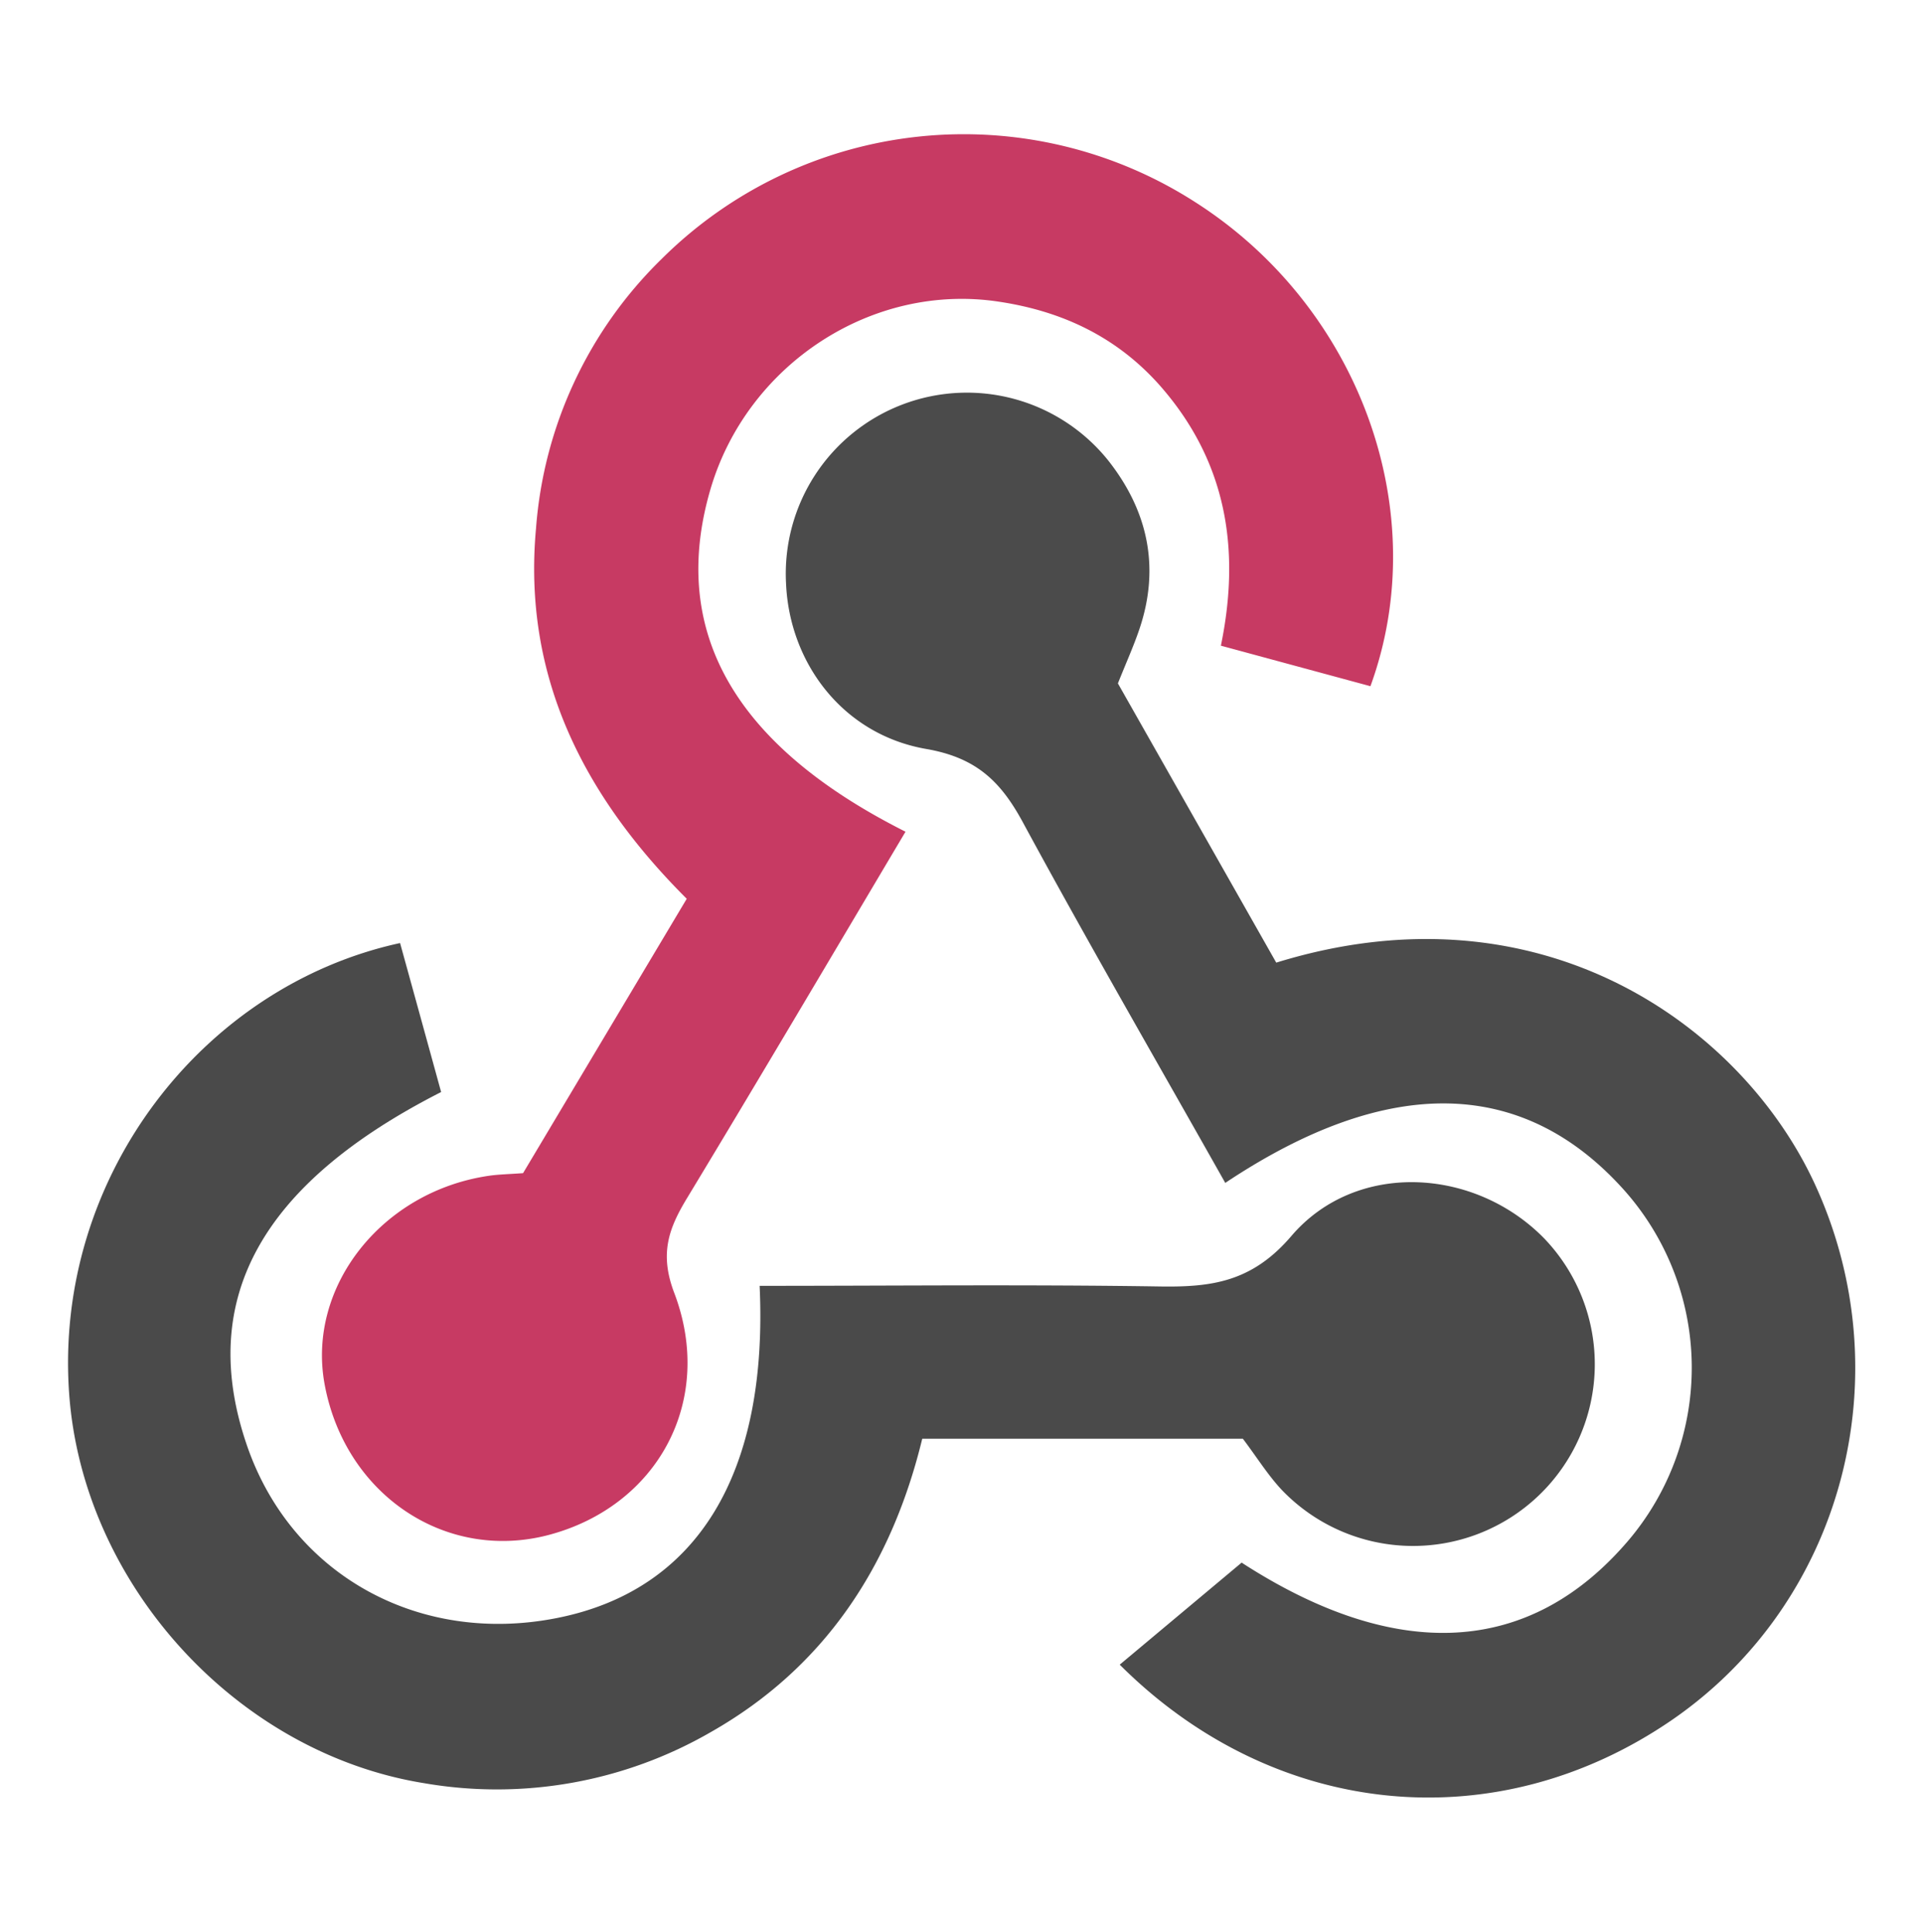 <svg xmlns="http://www.w3.org/2000/svg" id="Layer_1" data-name="Layer 1" viewBox="0 0 215 216"><defs><style>.cls-1{fill:#c73a63;}.cls-2{fill:#4b4b4b;}.cls-3{fill:#4a4a4a;}</style></defs><path class="cls-1" d="M101.24,93c-8.31,14-16.28,27.5-24.4,40.93-2.09,3.44-3.12,6.25-1.46,10.63,4.61,12.11-1.89,23.89-14.09,27.09-11.52,3-22.73-4.55-25-16.88-2-10.91,6.44-21.6,18.46-23.31,1-.14,2-.16,3.73-.28l18.3-30.68C65.26,89,58.41,75.64,59.93,59.07A47,47,0,0,1,74,28.93a47.88,47.88,0,0,1,59.72-6.27C152,34.38,160.34,57.2,153.22,76.73L136.5,72.2c2.24-10.86.59-20.61-6.74-29-4.84-5.51-11-8.41-18.11-9.47-14.15-2.14-28.05,7-32.18,20.85C74.79,70.37,81.88,83.26,101.24,93Z"></path><path class="cls-2" d="M125,76.44l17.69,31.2c29.78-9.21,52.24,7.27,60.29,24.92,9.73,21.32,3.08,46.57-16,59.73-19.61,13.5-44.42,11.19-61.79-6.15l13.63-11.41c17.17,11.12,32.18,10.59,43.32-2.57a29.87,29.87,0,0,0-.48-39c-11.29-12.69-26.4-13.07-44.67-.89-7.58-13.45-15.3-26.79-22.64-40.34-2.47-4.56-5.2-7.21-10.78-8.18-9.32-1.61-15.33-9.61-15.69-18.57a20.25,20.25,0,0,1,36-13.72c4.44,5.61,5.85,11.94,3.52,18.86-.65,1.93-1.5,3.8-2.41,6.09Z"></path><path class="cls-3" d="M139,160.88H103.11c-3.43,14.13-10.85,25.54-23.64,32.8a47.82,47.82,0,0,1-32.06,5.71C26.41,196,9.24,177.1,7.73,155.81c-1.71-24.11,14.86-45.54,37-50.36,1.53,5.54,3.07,11.13,4.59,16.66C29,132.45,22,145.48,27.66,161.77c5,14.34,19.18,22.2,34.58,19.16C78,177.82,85.9,164.75,84.93,143.78c14.91,0,29.83-.16,44.75.07,5.82.09,10.31-.51,14.7-5.64,7.22-8.45,20.51-7.69,28.29.29a20.32,20.32,0,1,1-29.37,28.09c-1.56-1.67-2.79-3.66-4.34-5.71Z"></path></svg>